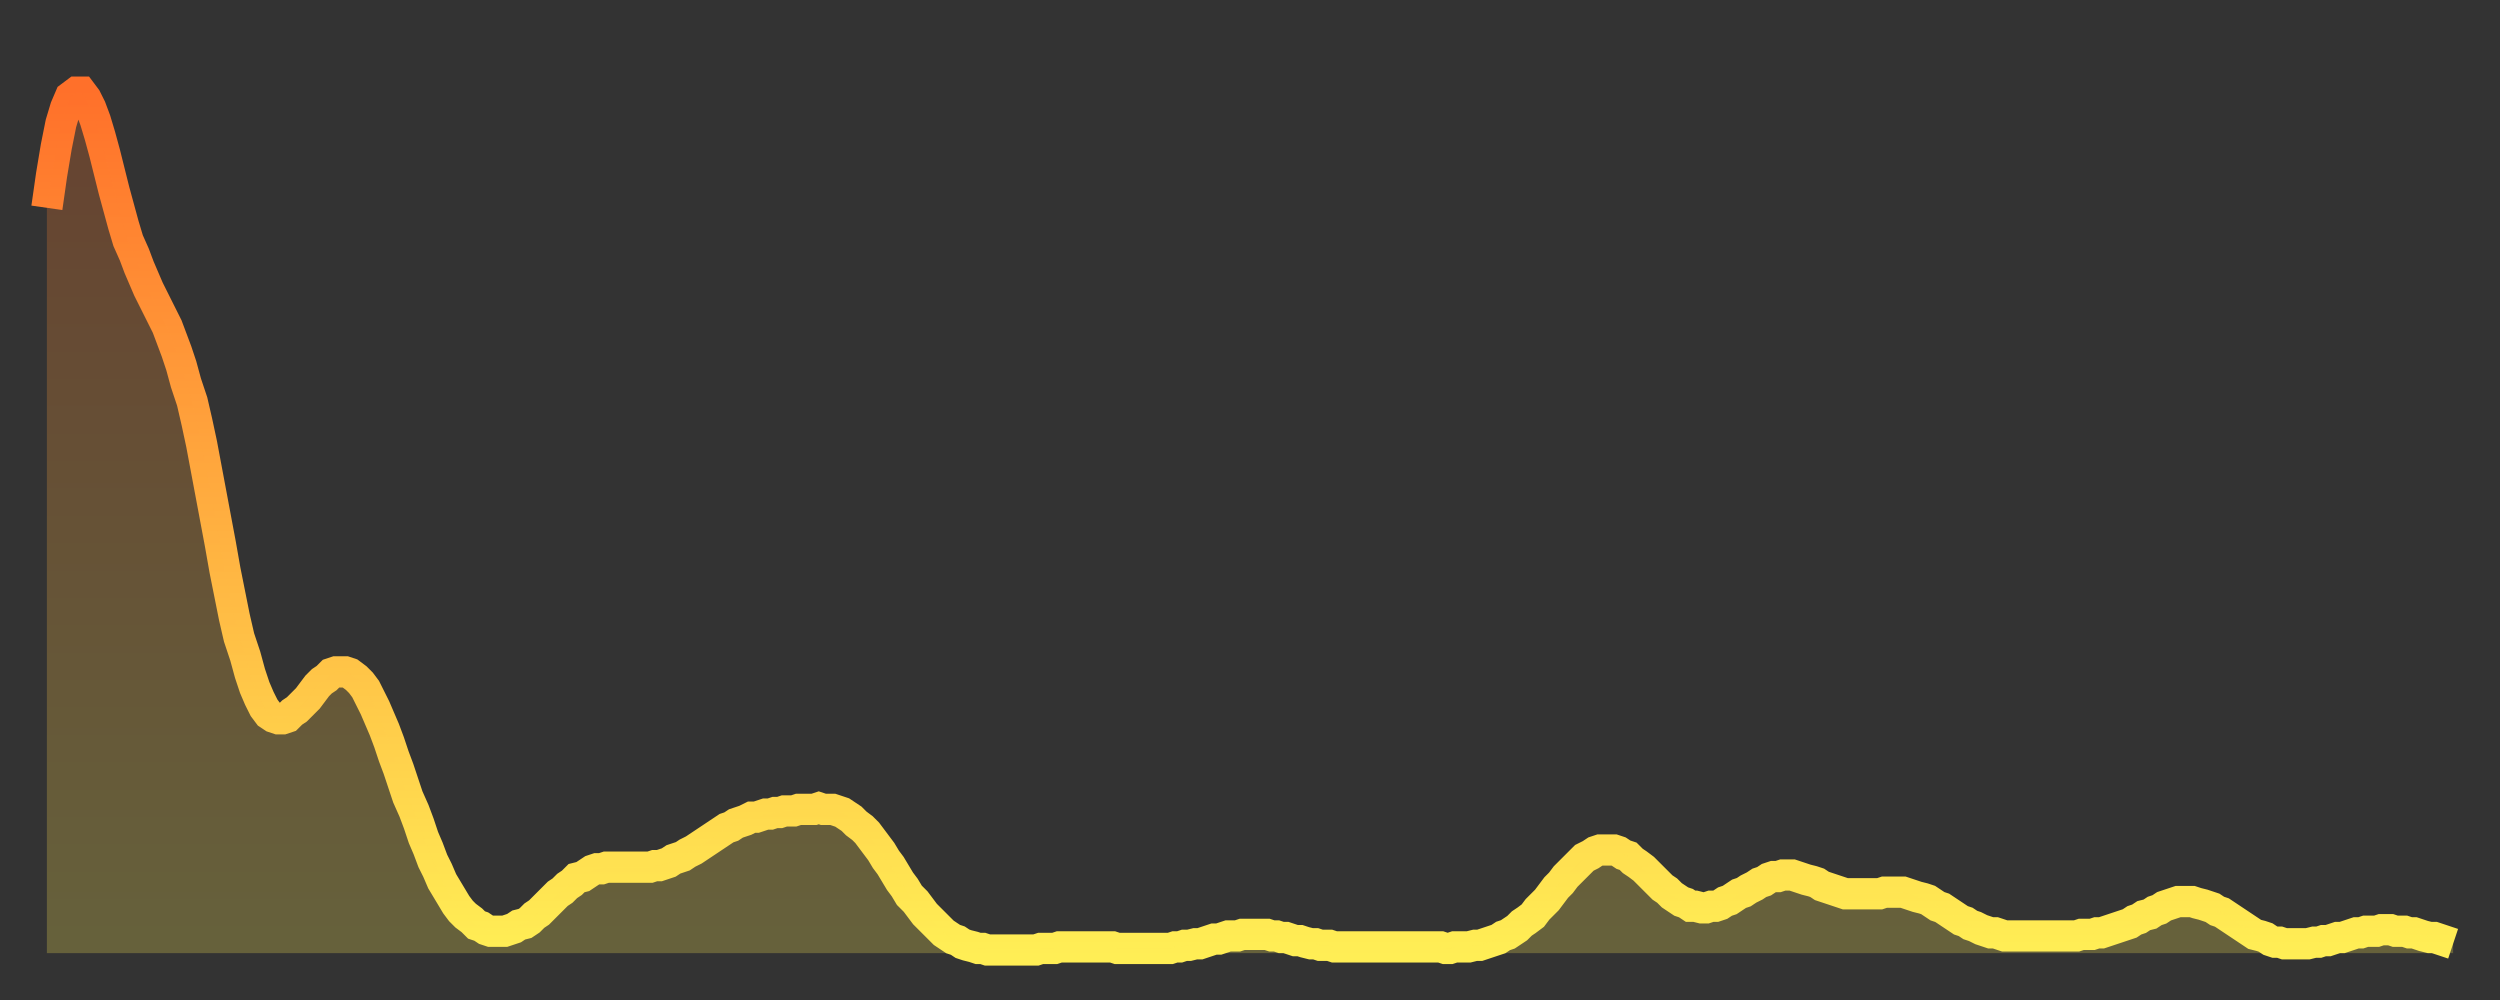 <?xml version="1.0" encoding="utf-8" ?>
<svg baseProfile="full" height="64" version="1.1" width="160" xmlns="http://www.w3.org/2000/svg" xmlns:ev="http://www.w3.org/2001/xml-events" xmlns:xlink="http://www.w3.org/1999/xlink"><rect width="100%" height="100%" fill="#333333" stroke="none"/><defs><linearGradient id="id1923440" x1="0" x2="0" y1="0" y2="1"><stop offset="0%" stop-color="#ff702a" /><stop offset="50%" stop-color="#ffaf40" /><stop offset="100%" stop-color="#ffee55" /></linearGradient></defs><g transform="translate(3,3)"><g><path d="M 0.0 10.3 0.3 8.2 0.6 6.4 0.9 4.9 1.2 3.9 1.5 3.2 1.9 2.9 2.2 2.9 2.5 3.3 2.8 3.9 3.1 4.7 3.4 5.7 3.7 6.8 4.0 8.0 4.3 9.2 4.6 10.3 4.9 11.4 5.2 12.4 5.6 13.3 5.9 14.1 6.2 14.8 6.5 15.5 6.8 16.1 7.1 16.7 7.4 17.3 7.7 17.9 8.0 18.7 8.3 19.5 8.6 20.4 8.9 21.5 9.3 22.7 9.6 24.0 9.9 25.4 10.2 27.0 10.5 28.6 10.8 30.2 11.1 31.8 11.4 33.5 11.7 35.0 12.0 36.5 12.3 37.8 12.7 39.0 13.0 40.1 13.3 41.0 13.6 41.7 13.9 42.3 14.2 42.7 14.5 42.9 14.8 43.0 15.1 43.0 15.4 42.9 15.7 42.6 16.0 42.4 16.4 42.0 16.7 41.7 17.0 41.3 17.3 40.9 17.6 40.6 17.9 40.4 18.2 40.1 18.5 40.0 18.8 40.0 19.1 40.0 19.4 40.1 19.8 40.4 20.1 40.7 20.4 41.1 20.7 41.7 21.0 42.3 21.3 43.0 21.6 43.7 21.9 44.5 22.2 45.4 22.5 46.2 22.8 47.1 23.1 48.0 23.5 48.9 23.8 49.7 24.1 50.6 24.4 51.3 24.7 52.1 25.0 52.7 25.3 53.4 25.6 53.9 25.9 54.4 26.2 54.9 26.5 55.3 26.8 55.6 27.2 55.9 27.5 56.2 27.8 56.3 28.1 56.5 28.4 56.6 28.7 56.6 29.0 56.6 29.3 56.6 29.6 56.5 29.9 56.4 30.2 56.2 30.6 56.1 30.9 55.9 31.2 55.6 31.5 55.4 31.8 55.1 32.1 54.8 32.4 54.5 32.7 54.2 33.0 54.0 33.3 53.7 33.6 53.5 33.9 53.2 34.3 53.1 34.6 52.9 34.9 52.7 35.2 52.6 35.5 52.6 35.8 52.5 36.1 52.5 36.4 52.5 36.7 52.5 37.0 52.5 37.3 52.5 37.7 52.5 38.0 52.5 38.3 52.5 38.6 52.5 38.9 52.4 39.2 52.4 39.5 52.3 39.8 52.2 40.1 52.0 40.4 51.9 40.7 51.8 41.0 51.6 41.4 51.4 41.7 51.2 42.0 51.0 42.3 50.8 42.6 50.6 42.9 50.4 43.2 50.2 43.5 50.0 43.8 49.9 44.1 49.7 44.4 49.6 44.7 49.5 45.1 49.3 45.4 49.3 45.7 49.2 46.0 49.1 46.3 49.1 46.6 49.0 46.9 49.0 47.2 48.9 47.5 48.9 47.8 48.9 48.1 48.8 48.5 48.8 48.8 48.8 49.1 48.8 49.4 48.7 49.7 48.8 50.0 48.8 50.3 48.8 50.6 48.9 50.9 49.0 51.2 49.2 51.5 49.4 51.8 49.7 52.2 50.0 52.5 50.3 52.8 50.7 53.1 51.1 53.4 51.5 53.7 52.0 54.0 52.4 54.3 52.9 54.6 53.4 54.9 53.8 55.2 54.3 55.6 54.7 55.9 55.1 56.2 55.5 56.5 55.8 56.8 56.1 57.1 56.4 57.4 56.7 57.7 56.9 58.0 57.1 58.3 57.2 58.6 57.4 58.9 57.5 59.3 57.6 59.6 57.7 59.9 57.7 60.2 57.8 60.5 57.8 60.8 57.8 61.1 57.8 61.4 57.8 61.7 57.8 62.0 57.8 62.3 57.8 62.6 57.8 63.0 57.8 63.3 57.8 63.6 57.7 63.9 57.7 64.2 57.7 64.5 57.7 64.8 57.6 65.1 57.6 65.4 57.6 65.7 57.6 66.0 57.6 66.4 57.6 66.7 57.6 67.0 57.6 67.3 57.6 67.6 57.6 67.9 57.6 68.2 57.6 68.5 57.7 68.8 57.7 69.1 57.7 69.4 57.7 69.7 57.7 70.1 57.7 70.4 57.7 70.7 57.7 71.0 57.7 71.3 57.7 71.6 57.7 71.9 57.7 72.2 57.6 72.5 57.6 72.8 57.5 73.1 57.5 73.5 57.4 73.8 57.4 74.1 57.3 74.4 57.2 74.7 57.1 75.0 57.1 75.3 57.0 75.6 56.9 75.9 56.9 76.2 56.9 76.5 56.8 76.8 56.8 77.2 56.8 77.5 56.8 77.8 56.8 78.1 56.8 78.4 56.9 78.7 56.9 79.0 57.0 79.3 57.0 79.6 57.1 79.9 57.2 80.2 57.2 80.5 57.3 80.9 57.4 81.2 57.4 81.5 57.5 81.8 57.5 82.1 57.5 82.4 57.6 82.7 57.6 83.0 57.6 83.3 57.6 83.6 57.6 83.9 57.6 84.3 57.6 84.6 57.6 84.9 57.6 85.2 57.6 85.5 57.6 85.8 57.6 86.1 57.6 86.4 57.6 86.7 57.6 87.0 57.6 87.3 57.6 87.6 57.6 88.0 57.6 88.3 57.6 88.6 57.6 88.9 57.6 89.2 57.6 89.5 57.7 89.8 57.7 90.1 57.6 90.4 57.6 90.7 57.6 91.0 57.6 91.4 57.5 91.7 57.5 92.0 57.4 92.3 57.3 92.6 57.2 92.9 57.1 93.2 56.9 93.5 56.8 93.8 56.6 94.1 56.4 94.4 56.1 94.7 55.9 95.1 55.6 95.4 55.2 95.7 54.9 96.0 54.6 96.3 54.2 96.6 53.8 96.9 53.5 97.2 53.1 97.5 52.8 97.8 52.5 98.1 52.2 98.4 51.9 98.8 51.7 99.1 51.5 99.4 51.4 99.7 51.4 100.0 51.4 100.3 51.4 100.6 51.5 100.9 51.7 101.2 51.8 101.5 52.1 101.8 52.3 102.2 52.6 102.5 52.9 102.8 53.2 103.1 53.5 103.4 53.8 103.7 54.0 104.0 54.3 104.3 54.5 104.6 54.7 104.9 54.8 105.2 55.0 105.5 55.0 105.9 55.1 106.2 55.1 106.5 55.0 106.8 55.0 107.1 54.9 107.4 54.7 107.7 54.6 108.0 54.4 108.3 54.2 108.6 54.1 108.9 53.9 109.3 53.7 109.6 53.5 109.9 53.4 110.2 53.2 110.5 53.1 110.8 53.1 111.1 53.0 111.4 53.0 111.7 53.0 112.0 53.1 112.3 53.2 112.6 53.3 113.0 53.4 113.3 53.5 113.6 53.7 113.9 53.8 114.2 53.9 114.5 54.0 114.8 54.1 115.1 54.2 115.4 54.2 115.7 54.2 116.0 54.2 116.3 54.2 116.7 54.2 117.0 54.2 117.3 54.2 117.6 54.1 117.9 54.1 118.2 54.1 118.5 54.1 118.8 54.1 119.1 54.2 119.4 54.3 119.7 54.4 120.1 54.5 120.4 54.6 120.7 54.8 121.0 55.0 121.3 55.1 121.6 55.3 121.9 55.5 122.2 55.7 122.5 55.9 122.8 56.0 123.1 56.2 123.4 56.3 123.8 56.5 124.1 56.6 124.4 56.7 124.7 56.7 125.0 56.8 125.3 56.9 125.6 56.9 125.9 56.9 126.2 56.9 126.5 56.9 126.8 56.9 127.2 56.9 127.5 56.9 127.8 56.9 128.1 56.9 128.4 56.9 128.7 56.9 129.0 56.9 129.3 56.9 129.6 56.9 129.9 56.9 130.2 56.8 130.5 56.8 130.9 56.8 131.2 56.7 131.5 56.7 131.8 56.6 132.1 56.5 132.4 56.4 132.7 56.3 133.0 56.2 133.3 56.1 133.6 55.9 133.9 55.8 134.2 55.6 134.6 55.5 134.9 55.3 135.2 55.2 135.5 55.0 135.8 54.9 136.1 54.8 136.4 54.7 136.7 54.7 137.0 54.7 137.3 54.7 137.6 54.8 138.0 54.9 138.3 55.0 138.6 55.1 138.9 55.3 139.2 55.4 139.5 55.6 139.8 55.8 140.1 56.0 140.4 56.2 140.7 56.4 141.0 56.6 141.3 56.8 141.7 56.9 142.0 57.0 142.3 57.2 142.6 57.3 142.9 57.3 143.2 57.4 143.5 57.4 143.8 57.4 144.1 57.4 144.4 57.4 144.7 57.4 145.1 57.3 145.4 57.3 145.7 57.2 146.0 57.2 146.3 57.1 146.6 57.0 146.9 57.0 147.2 56.9 147.5 56.8 147.8 56.7 148.1 56.7 148.4 56.6 148.8 56.6 149.1 56.6 149.4 56.5 149.7 56.5 150.0 56.5 150.3 56.6 150.6 56.6 150.9 56.6 151.2 56.7 151.5 56.7 151.8 56.8 152.1 56.9 152.5 57.0 152.8 57.0 153.1 57.1 153.4 57.2 153.7 57.3 154.0 57.4" fill="none" id="graph-curve" opacity="1" stroke="url(#id1923440)" stroke-width="2" /><path d="M 0 58 L 0.0 10.3 0.3 8.2 0.6 6.4 0.9 4.9 1.2 3.9 1.5 3.2 1.9 2.9 2.2 2.9 2.5 3.3 2.8 3.9 3.1 4.7 3.4 5.7 3.7 6.8 4.0 8.0 4.3 9.2 4.6 10.3 4.9 11.4 5.2 12.4 5.6 13.3 5.9 14.1 6.2 14.8 6.5 15.5 6.8 16.1 7.1 16.7 7.4 17.3 7.7 17.9 8.0 18.7 8.3 19.5 8.6 20.4 8.9 21.5 9.3 22.7 9.6 24.0 9.9 25.4 10.2 27.0 10.5 28.6 10.8 30.2 11.1 31.8 11.4 33.5 11.7 35.0 12.0 36.5 12.3 37.8 12.7 39.0 13.0 40.1 13.3 41.0 13.6 41.7 13.9 42.3 14.2 42.7 14.5 42.9 14.8 43.0 15.1 43.0 15.4 42.9 15.7 42.6 16.0 42.4 16.4 42.0 16.7 41.7 17.0 41.3 17.3 40.9 17.6 40.6 17.9 40.4 18.2 40.1 18.5 40.0 18.8 40.0 19.1 40.0 19.4 40.1 19.8 40.4 20.1 40.7 20.4 41.1 20.7 41.7 21.0 42.3 21.3 43.0 21.6 43.7 21.9 44.5 22.2 45.4 22.5 46.2 22.8 47.1 23.1 48.0 23.5 48.9 23.8 49.7 24.1 50.6 24.4 51.3 24.7 52.1 25.0 52.7 25.3 53.4 25.6 53.9 25.9 54.4 26.2 54.9 26.5 55.3 26.8 55.6 27.2 55.9 27.5 56.2 27.8 56.3 28.1 56.5 28.4 56.6 28.7 56.6 29.0 56.6 29.3 56.6 29.6 56.5 29.9 56.4 30.2 56.2 30.6 56.1 30.9 55.9 31.2 55.6 31.5 55.4 31.8 55.1 32.1 54.8 32.4 54.5 32.7 54.2 33.0 54.0 33.3 53.7 33.6 53.5 33.9 53.2 34.3 53.1 34.6 52.9 34.9 52.7 35.2 52.6 35.5 52.6 35.8 52.5 36.1 52.5 36.4 52.5 36.7 52.5 37.0 52.5 37.3 52.5 37.7 52.5 38.0 52.5 38.3 52.5 38.6 52.5 38.9 52.4 39.2 52.4 39.5 52.3 39.8 52.2 40.1 52.0 40.4 51.9 40.7 51.8 41.0 51.6 41.4 51.4 41.7 51.2 42.0 51.0 42.3 50.8 42.6 50.6 42.9 50.4 43.2 50.2 43.5 50.0 43.8 49.9 44.1 49.7 44.4 49.6 44.7 49.5 45.1 49.3 45.4 49.3 45.7 49.2 46.0 49.1 46.3 49.1 46.6 49.0 46.9 49.0 47.2 48.9 47.5 48.9 47.8 48.9 48.1 48.8 48.5 48.8 48.8 48.8 49.1 48.8 49.4 48.7 49.7 48.8 50.0 48.8 50.3 48.8 50.6 48.9 50.9 49.0 51.2 49.2 51.5 49.4 51.8 49.7 52.2 50.0 52.5 50.3 52.8 50.7 53.1 51.1 53.4 51.5 53.7 52.0 54.0 52.4 54.3 52.9 54.6 53.4 54.9 53.8 55.2 54.3 55.6 54.7 55.9 55.1 56.2 55.5 56.5 55.8 56.8 56.1 57.1 56.4 57.4 56.7 57.7 56.9 58.0 57.1 58.3 57.2 58.6 57.4 58.9 57.5 59.3 57.6 59.6 57.7 59.9 57.7 60.2 57.8 60.5 57.8 60.8 57.8 61.1 57.8 61.4 57.8 61.7 57.8 62.0 57.8 62.3 57.8 62.6 57.8 63.0 57.8 63.3 57.8 63.6 57.7 63.9 57.7 64.2 57.7 64.5 57.7 64.8 57.6 65.1 57.6 65.4 57.6 65.7 57.6 66.0 57.6 66.4 57.6 66.7 57.6 67.0 57.6 67.3 57.6 67.6 57.6 67.9 57.6 68.2 57.6 68.5 57.7 68.8 57.7 69.1 57.7 69.4 57.7 69.7 57.7 70.1 57.7 70.4 57.7 70.7 57.7 71.0 57.7 71.3 57.7 71.6 57.7 71.9 57.7 72.2 57.6 72.5 57.6 72.8 57.5 73.1 57.5 73.5 57.4 73.8 57.4 74.1 57.3 74.4 57.2 74.7 57.1 75.0 57.1 75.3 57.0 75.6 56.9 75.9 56.9 76.2 56.9 76.5 56.8 76.8 56.8 77.2 56.8 77.5 56.8 77.8 56.8 78.1 56.8 78.4 56.9 78.7 56.9 79.0 57.0 79.3 57.0 79.6 57.1 79.9 57.2 80.2 57.2 80.5 57.3 80.9 57.4 81.2 57.4 81.5 57.5 81.8 57.5 82.1 57.5 82.4 57.6 82.7 57.6 83.0 57.6 83.3 57.6 83.6 57.6 83.9 57.6 84.3 57.6 84.6 57.6 84.9 57.6 85.2 57.6 85.5 57.6 85.8 57.6 86.1 57.6 86.4 57.6 86.7 57.6 87.0 57.6 87.3 57.6 87.6 57.6 88.0 57.6 88.3 57.6 88.6 57.6 88.9 57.6 89.2 57.6 89.5 57.7 89.8 57.7 90.1 57.6 90.4 57.6 90.7 57.6 91.0 57.6 91.4 57.5 91.7 57.5 92.0 57.4 92.3 57.3 92.6 57.2 92.9 57.1 93.2 56.9 93.5 56.8 93.8 56.6 94.1 56.4 94.4 56.1 94.7 55.9 95.1 55.6 95.4 55.2 95.7 54.9 96.0 54.6 96.3 54.2 96.6 53.8 96.9 53.5 97.2 53.1 97.5 52.8 97.8 52.5 98.1 52.2 98.4 51.9 98.8 51.7 99.1 51.5 99.4 51.4 99.7 51.4 100.0 51.4 100.3 51.4 100.6 51.5 100.9 51.7 101.2 51.8 101.5 52.1 101.8 52.3 102.2 52.6 102.5 52.9 102.8 53.2 103.1 53.5 103.4 53.8 103.7 54.0 104.0 54.3 104.3 54.5 104.6 54.7 104.9 54.8 105.2 55.0 105.5 55.0 105.9 55.1 106.2 55.1 106.5 55.0 106.8 55.0 107.1 54.9 107.4 54.7 107.7 54.6 108.0 54.4 108.3 54.2 108.6 54.1 108.9 53.9 109.3 53.7 109.6 53.5 109.9 53.4 110.2 53.2 110.5 53.1 110.8 53.1 111.1 53.0 111.4 53.0 111.7 53.0 112.0 53.1 112.3 53.2 112.6 53.3 113.0 53.4 113.3 53.5 113.6 53.7 113.9 53.8 114.2 53.9 114.5 54.0 114.8 54.1 115.1 54.2 115.4 54.2 115.7 54.2 116.0 54.2 116.3 54.2 116.7 54.2 117.0 54.2 117.3 54.2 117.6 54.1 117.9 54.1 118.2 54.1 118.5 54.1 118.8 54.1 119.1 54.2 119.4 54.3 119.7 54.4 120.1 54.5 120.4 54.6 120.7 54.8 121.0 55.0 121.3 55.1 121.6 55.3 121.9 55.5 122.2 55.7 122.5 55.9 122.8 56.0 123.1 56.2 123.4 56.3 123.8 56.5 124.1 56.6 124.4 56.7 124.7 56.7 125.0 56.8 125.3 56.9 125.6 56.9 125.9 56.9 126.2 56.9 126.5 56.9 126.8 56.9 127.2 56.9 127.5 56.9 127.8 56.9 128.1 56.9 128.4 56.9 128.7 56.9 129.0 56.9 129.3 56.9 129.6 56.9 129.9 56.9 130.2 56.8 130.5 56.8 130.9 56.8 131.2 56.7 131.5 56.7 131.8 56.6 132.1 56.5 132.4 56.4 132.7 56.3 133.0 56.2 133.3 56.1 133.6 55.9 133.9 55.8 134.2 55.6 134.6 55.5 134.9 55.3 135.2 55.2 135.5 55.0 135.8 54.9 136.1 54.8 136.4 54.7 136.7 54.7 137.0 54.7 137.3 54.7 137.6 54.8 138.0 54.9 138.3 55.0 138.6 55.1 138.9 55.3 139.2 55.4 139.5 55.6 139.8 55.8 140.1 56.0 140.4 56.2 140.7 56.4 141.0 56.6 141.3 56.8 141.7 56.9 142.0 57.0 142.3 57.2 142.6 57.3 142.9 57.3 143.2 57.4 143.5 57.4 143.8 57.4 144.1 57.4 144.4 57.4 144.7 57.4 145.1 57.3 145.4 57.3 145.7 57.2 146.0 57.2 146.3 57.1 146.6 57.0 146.9 57.0 147.2 56.9 147.5 56.8 147.8 56.7 148.1 56.7 148.4 56.6 148.8 56.6 149.1 56.6 149.4 56.5 149.7 56.5 150.0 56.5 150.3 56.6 150.6 56.6 150.9 56.6 151.2 56.7 151.5 56.7 151.8 56.8 152.1 56.9 152.5 57.0 152.8 57.0 153.1 57.1 153.4 57.2 153.7 57.3 154.0 57.4 154 58" fill="url(#id1923440)" fill-opacity=".25" id="graph-shadow" /></g></g></svg>